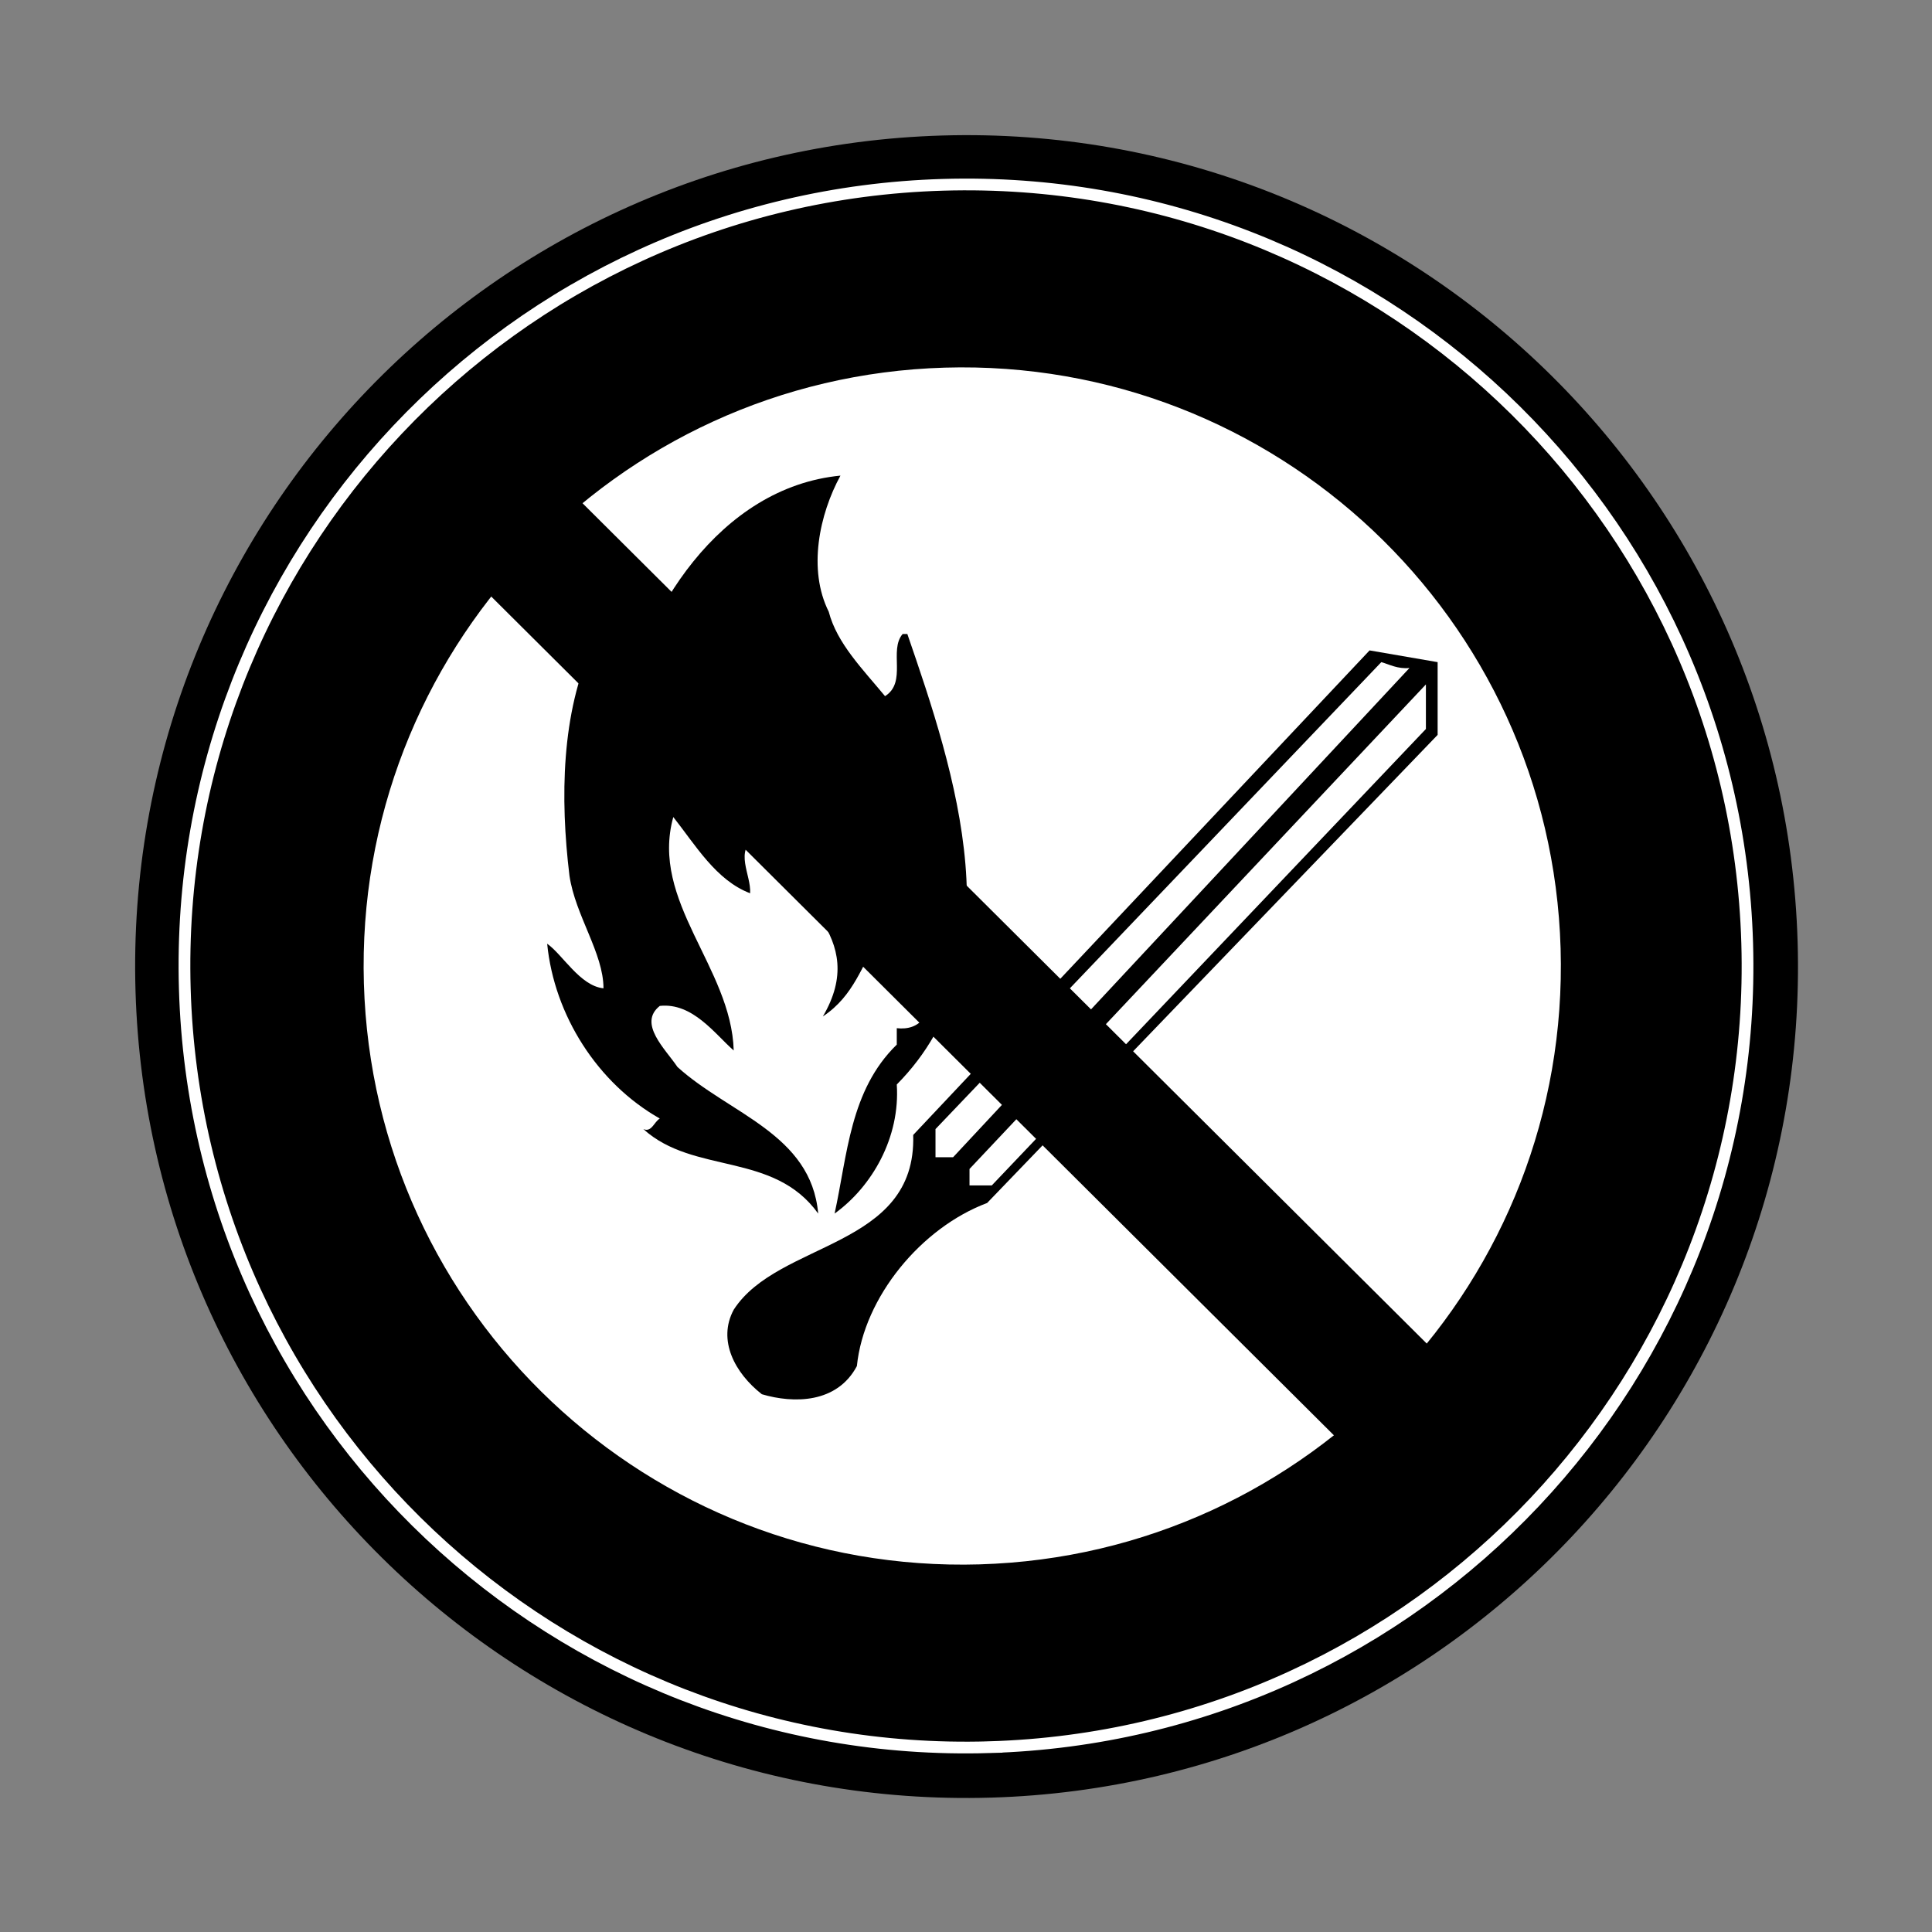 <?xml version="1.0"?><svg width="164.675" height="164.675" xmlns="http://www.w3.org/2000/svg">
 <rect width="100%" height="100%" fill="#808080" stroke="none"/>
 <title>no fire 1</title>

 <g>
  <title>Layer 1</title>
  <g id="g7">
   <g id="g8">
    <path id="path9" d="m84.463,153.222c39.121,-1.147 69.906,-33.791 68.759,-72.912c-1.146,-39.121 -33.791,-69.906 -72.912,-68.76c-39.121,1.147 -69.906,33.791 -68.76,72.912c1.147,39.12 33.791,69.906 72.912,68.759z"/>
    <path stroke="#ffffff" id="path10" d="m84.289,148.923c36.774,-1.077 65.712,-31.763 64.634,-68.537c-1.077,-36.774 -31.763,-65.712 -68.537,-64.634c-36.774,1.078 -65.712,31.764 -64.634,68.538c1.078,36.774 31.764,65.712 68.538,64.634z"/>
   </g>
   <path fill="#ffffff" id="path11" d="m83.512,133.339c28.167,-0.825 50.333,-24.329 49.507,-52.496c-0.825,-28.168 -24.329,-50.333 -52.496,-49.507c-28.167,0.826 -50.333,24.33 -49.507,52.497c0.826,28.167 24.33,50.333 52.497,49.507z"/>
   <path fill="black" id="path12" d="m71.637,40.538c-1.8,3.3 -2.8,8 -1,11.6c0.7,2.7 2.9,4.9 4.8,7.2c1.9,-1.2 0.3,-3.9 1.5,-5.3l0.4,0c4,11.6 9.5,27.9 -0.9,38.4c0.3,4.5 -2.1,8.699 -5.3,11c1.1,-5 1.3,-10.5 5.3,-14.4l0,-1.4c0.9,0.1 1.8,-0.1 2.4,-1c-0.1,-0.6 0.3,-1.5 -0.5,-1.9c-2.3,0.7 -1.6,-2.3 -2.4,-3.4c0.2,-0.7 -0.6,-0.9 -1,-1.4c-1.5,2.3 -2.1,4.9 -4.8,6.7c4,-6.8 -2.6,-10.3 -5.7,-15.3c-1.9,1.2 -0.4,3.2 -0.5,4.8c-2.9,-1.1 -4.65,-4.098 -6.549,-6.498c-2,7.2 4.949,12.799 5.15,19.899c-1.6,-1.4 -3.5,-4.1 -6.3,-3.8c-1.9,1.5 0.5,3.7 1.5,5.2c4.4,4 11.4,5.7 12,12.5c-3.8,-5.301 -10.6,-3.301 -14.9,-7.2c0.7,0.3 0.9,-0.6 1.4,-0.9c-5.3,-3 -9,-8.8 -9.6,-14.9c1.3,0.9 2.8,3.6 4.8,3.8c0,-3 -2.4,-6.2 -2.9,-9.6c-0.8,-6.6 -0.7,-13.9 2,-19.7c0.8,1.7 0.1,5.2 2.4,6.3c1.8,-9.1 8.4,-19.7 18.7,-20.7z"/>
   <path id="path13" d="m122.538,62.637l-38.401,39.901c-5.6,2.099 -10.5,8 -11.1,13.9c-1.7,3.199 -5.4,3.199 -8.1,2.4c-2.3,-1.8 -3.8,-4.601 -2.4,-7.201c3.8,-5.9 15.6,-5.199 15.3,-14.899l38.899,-41.3l5.801,1l0,6.2zm-4.801,-6.2l-37.999,39.8l0,2.4l1.5,0l38.899,-41.7c-1,0.1 -1.699,-0.3 -2.4,-0.5zm3.801,5.7l0,-3.8l-38.901,41.3l0,1.401l1.9,0l37,-38.901z"/>
   <path fill="#000000" id="path14" d="m128.048,120.928l-83.453,-83.068l-7.885,7.849l83.453,83.067l7.885,-7.849z"/>
  </g>
 </g>
</svg>
